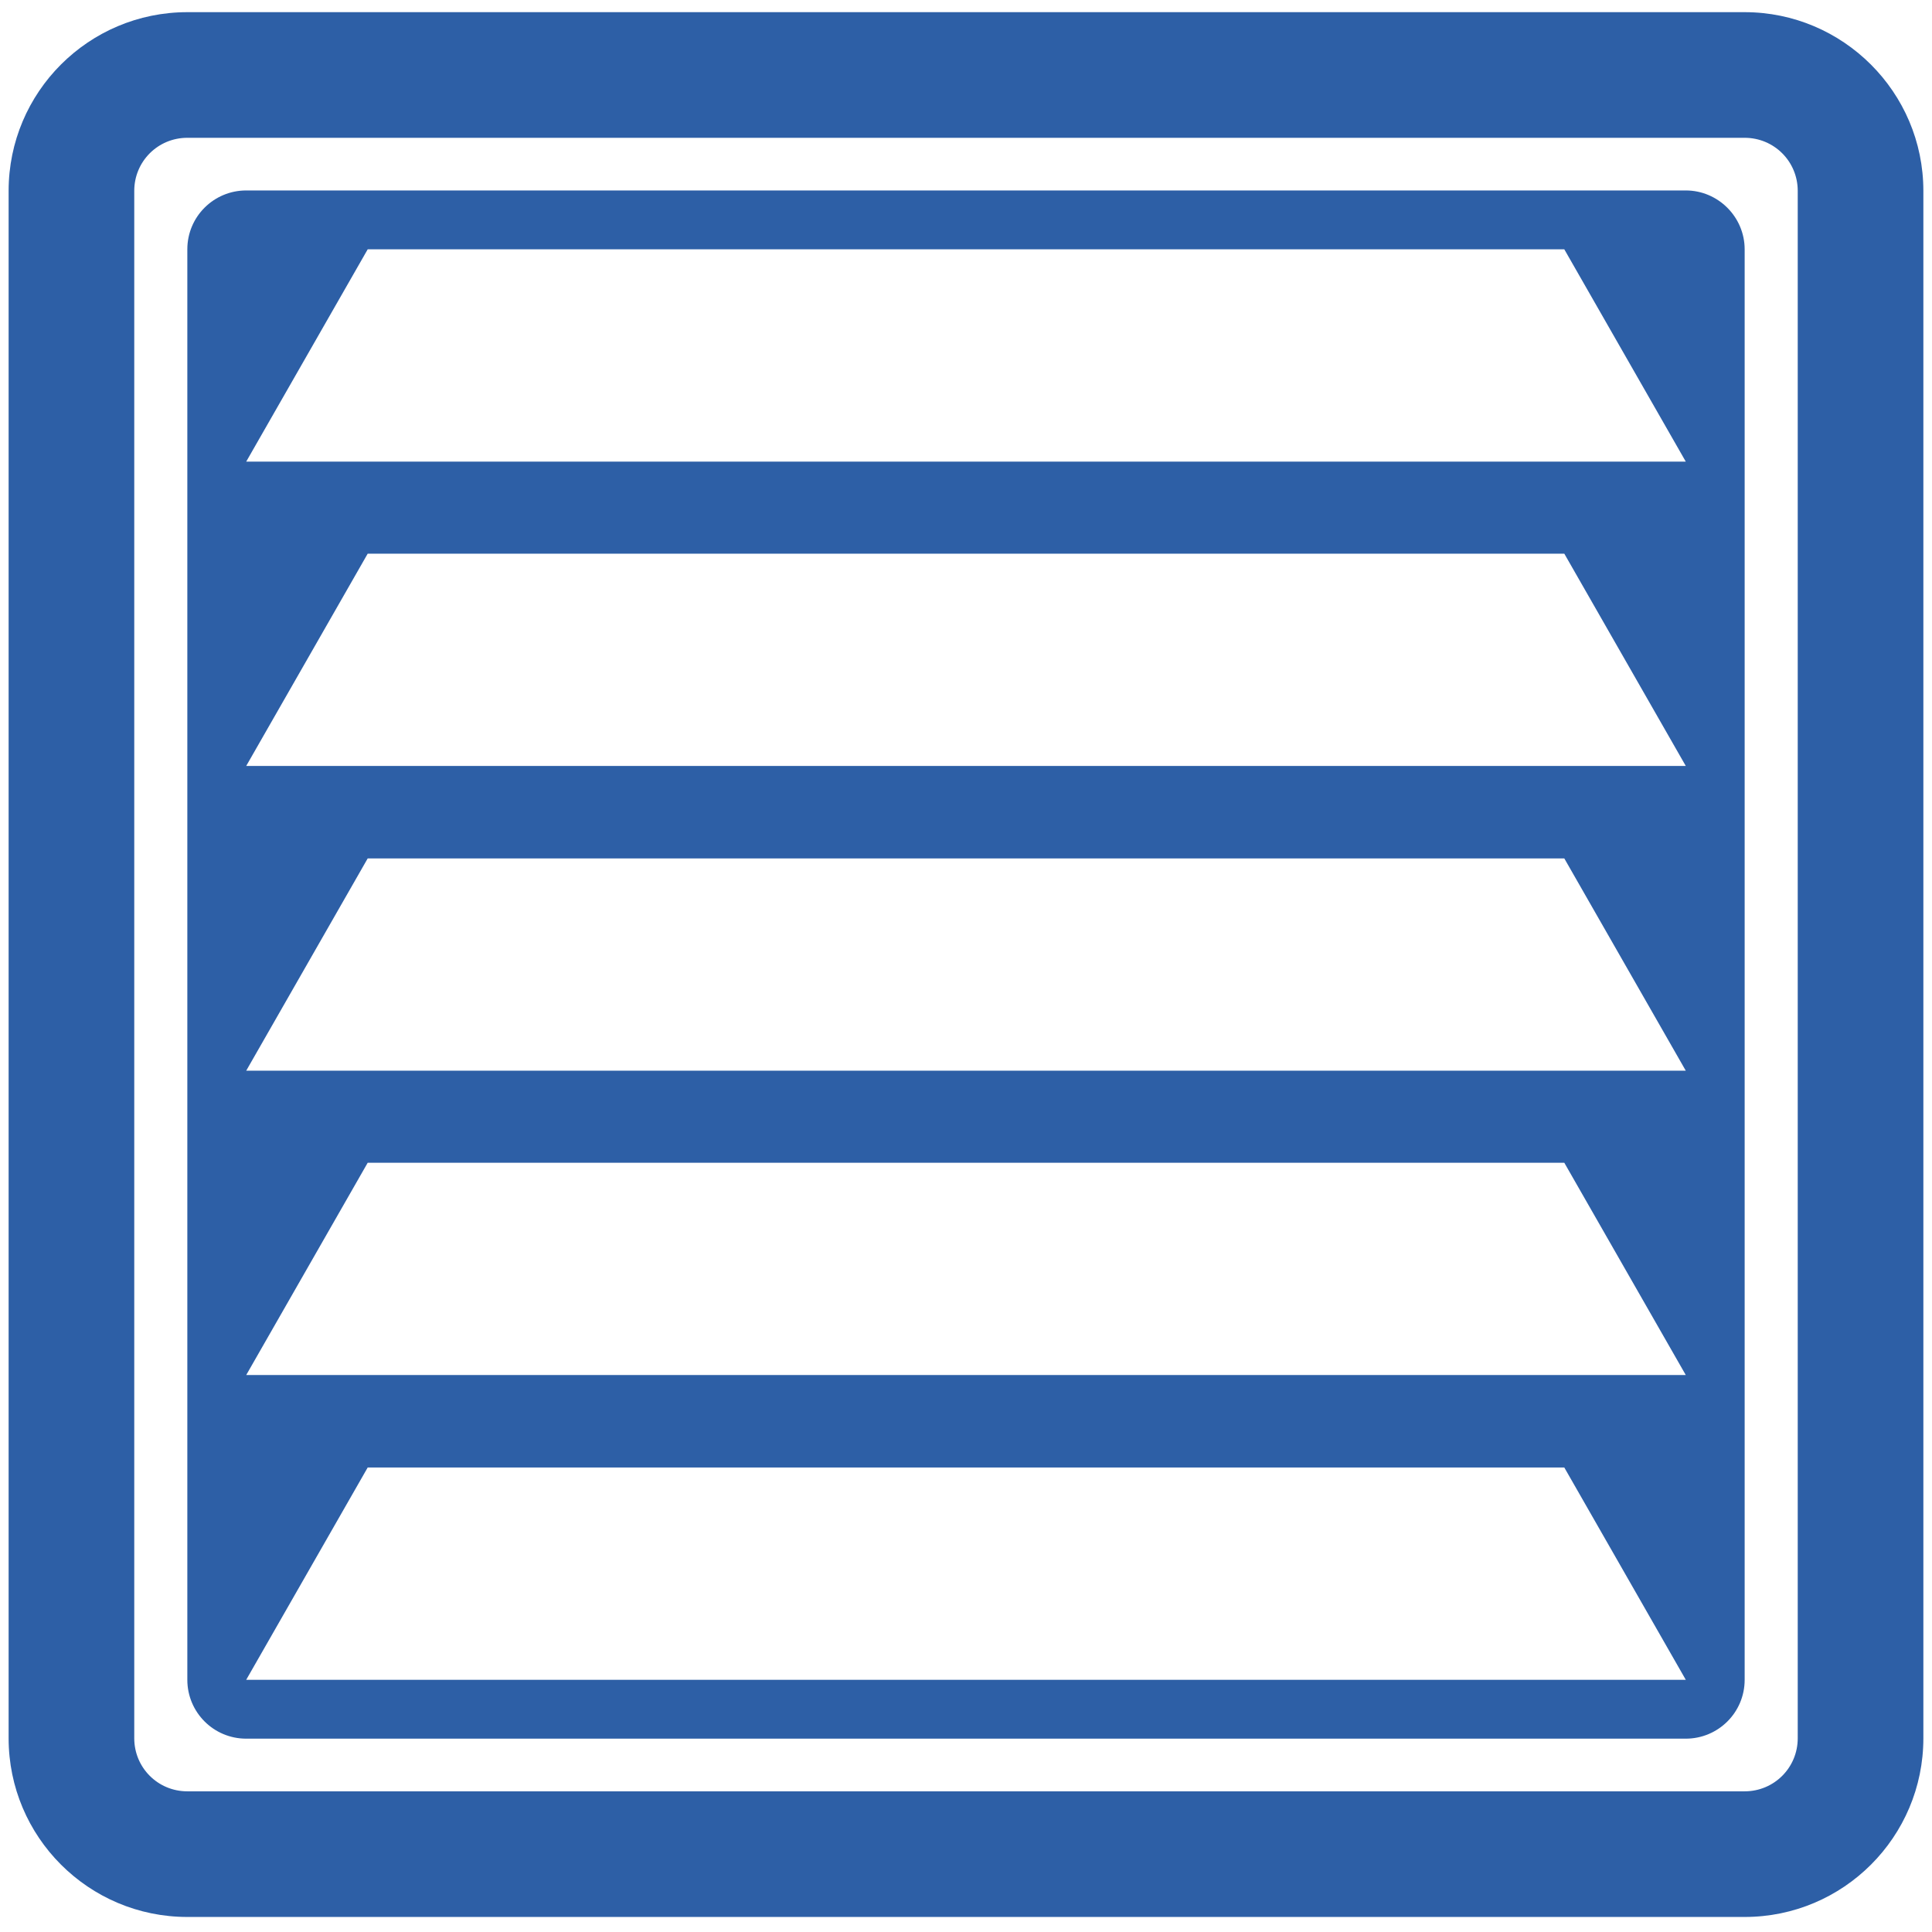 <svg xmlns="http://www.w3.org/2000/svg" xmlns:xlink="http://www.w3.org/1999/xlink" width="900" zoomAndPan="magnify" viewBox="0 0 675 675" height="900" preserveAspectRatio="xMidYMid meet" version="1.0"><defs><clipPath id="29ffd75913"><path d="M 3 4.25 L 672 4.25 L 672 670 L 3 670 Z M 3 4.25 " clip-rule="nonzero"/></clipPath></defs><g clip-path="url(#29ffd75913)"><path fill="#2d5fa6" d="M 588.977 66.539 L 86.02 66.539 C 74.719 66.539 65.449 75.668 65.449 87.109 L 65.449 586.883 C 65.449 598.184 74.574 607.453 86.02 607.453 L 588.977 607.453 C 600.277 607.453 609.547 598.328 609.547 586.883 L 609.547 87.109 C 609.547 75.812 600.277 66.539 588.977 66.539 Z M 86.02 586.883 L 128.465 512.715 L 546.535 512.715 L 588.977 586.883 Z M 86.02 480.41 L 128.465 406.242 L 546.535 406.242 L 588.977 480.41 Z M 86.02 374.082 L 128.465 299.914 L 546.535 299.914 L 588.977 374.082 Z M 86.02 267.609 L 128.465 193.441 L 546.535 193.441 L 588.977 267.609 Z M 86.02 161.281 L 128.465 87.109 L 546.535 87.109 L 588.977 161.281 Z M 609.547 4.25 L 65.449 4.25 C 30.973 4.25 3.012 32.207 3.012 66.684 L 3.012 607.309 C 3.012 641.785 30.973 669.746 65.449 669.746 L 609.547 669.746 C 644.027 669.746 671.984 641.785 671.984 607.309 L 671.984 66.684 C 671.984 32.207 643.879 4.25 609.547 4.25 Z M 628.09 607.309 C 628.09 617.594 619.832 625.852 609.547 625.852 L 65.449 625.852 C 55.164 625.852 46.906 617.594 46.906 607.309 L 46.906 66.684 C 46.906 56.398 55.164 48.145 65.449 48.145 L 609.547 48.145 C 619.832 48.145 628.09 56.398 628.09 66.684 Z M 628.09 607.309 " fill-opacity="1" fill-rule="nonzero"/></g></svg>